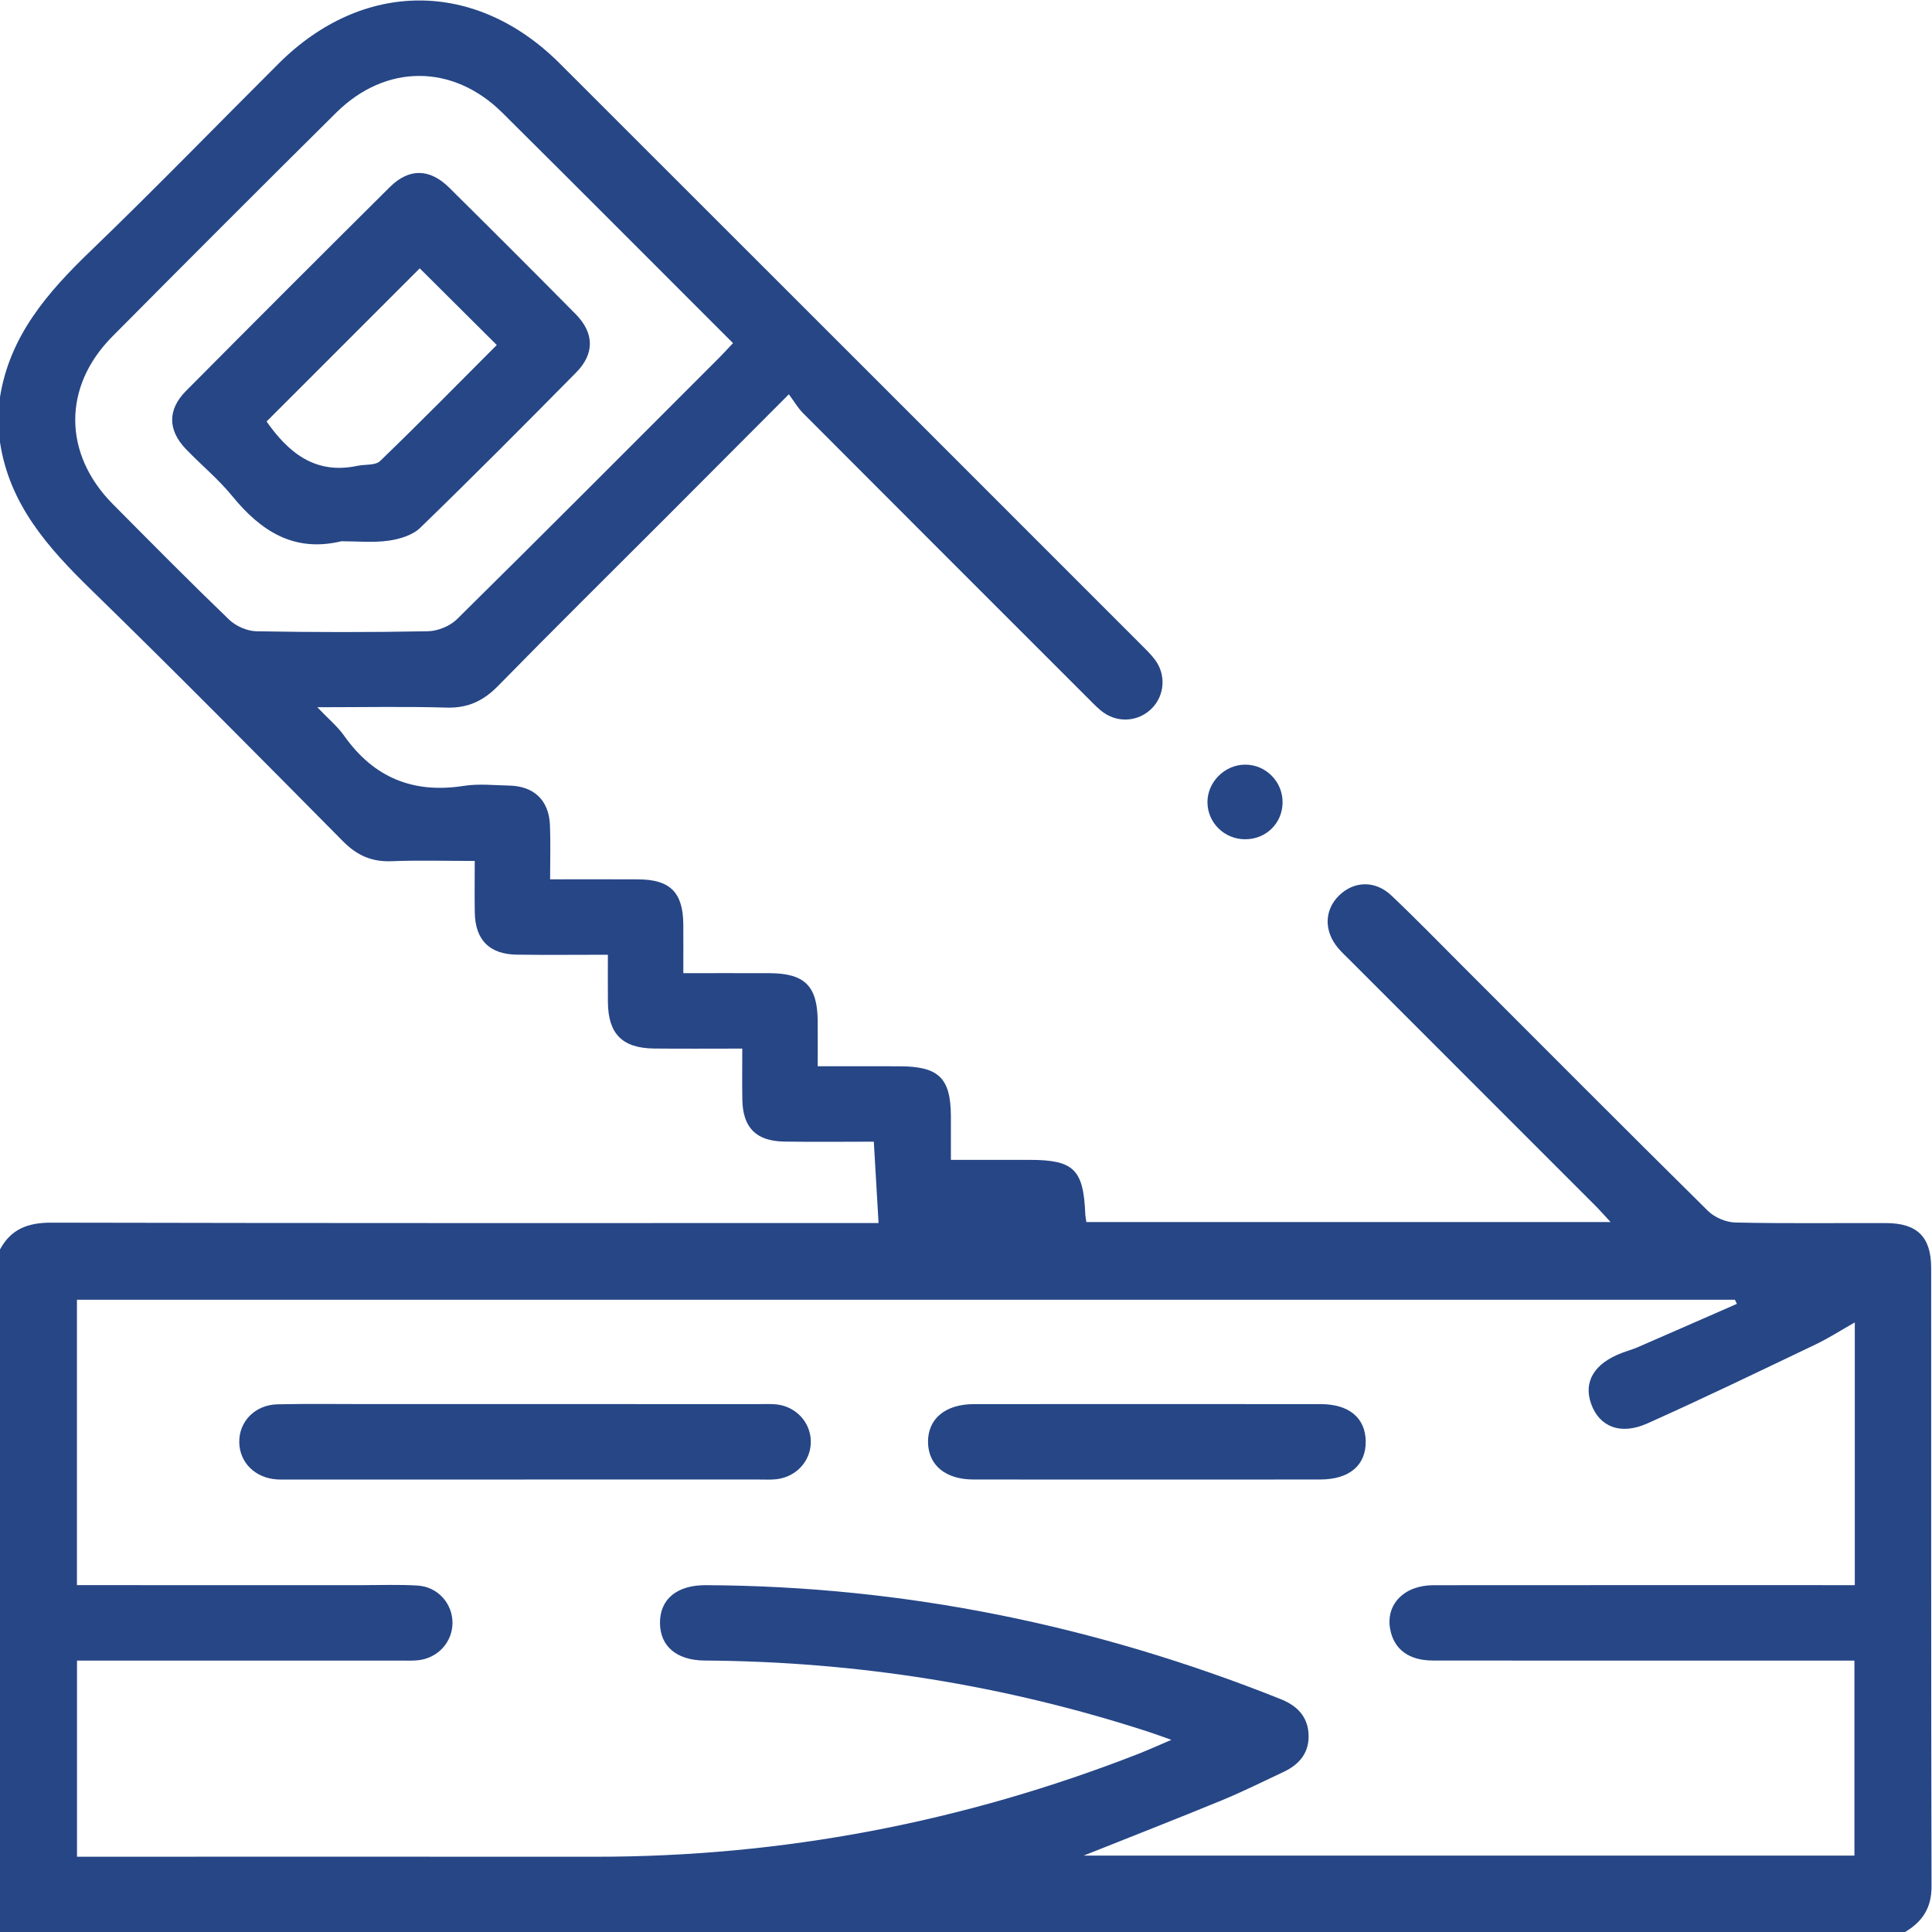 <svg xmlns:inkscape="http://www.inkscape.org/namespaces/inkscape" xmlns:sodipodi="http://sodipodi.sourceforge.net/DTD/sodipodi-0.dtd" xmlns="http://www.w3.org/2000/svg" xmlns:svg="http://www.w3.org/2000/svg" id="svg2" width="511.083" height="511.125" viewBox="0 0 511.083 511.125" sodipodi:docname="menuiserie.ai"><defs id="defs6"><clipPath clipPathUnits="userSpaceOnUse" id="clipPath16"><path d="M 0,383.344 H 383.312 V 0 H 0 Z" id="path14"></path></clipPath></defs><g id="g8" inkscape:groupmode="layer" inkscape:label="menuiserie" transform="matrix(1.333,0,0,-1.333,0,511.125)"><g id="g10"><g id="g12" clip-path="url(#clipPath16)"><g id="g18" transform="translate(145.463,315.345)"><path d="m 0,0 c -15.43,15.422 -30.558,30.619 -45.777,45.725 -9.795,9.721 -23.145,9.743 -32.965,0.012 -14.88,-14.746 -29.689,-29.564 -44.442,-44.437 -9.863,-9.943 -9.771,-23.282 0.109,-33.243 7.64,-7.702 15.27,-15.418 23.086,-22.938 1.34,-1.289 3.582,-2.267 5.428,-2.301 11.343,-0.208 22.695,-0.219 34.038,0.006 1.96,0.038 4.371,1.03 5.762,2.403 17.482,17.258 34.814,34.666 52.181,52.041 C -1.798,-1.949 -1.058,-1.123 0,0 m 199.227,-190.658 c -0.131,0.271 -0.263,0.543 -0.394,0.814 h -329.027 v -56.635 c 19.126,0 37.956,0.002 56.785,-0.002 3.617,-0.001 7.245,0.145 10.848,-0.085 4.021,-0.256 6.943,-3.613 6.894,-7.486 -0.048,-3.727 -2.867,-6.856 -6.7,-7.319 -1.232,-0.148 -2.491,-0.076 -3.738,-0.077 -20.082,-0.003 -40.163,-0.002 -60.244,-0.002 h -3.833 v -38.924 h 4.044 c 32.929,0 65.857,0.017 98.785,-0.005 37.191,-0.024 73.067,6.868 107.694,20.374 1.987,0.775 3.93,1.664 6.657,2.825 -2.09,0.736 -3.23,1.164 -4.387,1.54 -28.662,9.338 -58.077,13.998 -88.212,14.197 -5.57,0.037 -8.842,2.815 -8.887,7.405 -0.046,4.755 3.328,7.577 9.106,7.551 39.48,-0.178 77.447,-7.992 114.067,-22.611 3.153,-1.258 5.308,-3.333 5.53,-6.835 0.234,-3.685 -1.739,-6.109 -4.955,-7.616 -4.059,-1.902 -8.075,-3.915 -12.216,-5.619 -9.039,-3.719 -18.146,-7.273 -27.449,-10.984 H 222.55 v 38.702 c -9.733,0 -19.199,0 -28.666,0 -18.335,0 -36.67,-0.016 -55.005,0.012 -4.785,0.007 -7.732,2.25 -8.465,6.247 -0.898,4.903 2.781,8.695 8.595,8.7 26.443,0.025 52.885,0.012 79.328,0.012 1.437,0 2.874,0 4.288,0 v 52.139 c -2.821,-1.597 -5.207,-3.14 -7.751,-4.355 -11.108,-5.306 -22.194,-10.669 -33.429,-15.695 -5.321,-2.38 -9.482,-0.658 -11.119,3.819 -1.619,4.423 0.558,8.079 6.068,10.173 1.046,0.398 2.134,0.697 3.159,1.142 6.565,2.851 13.118,5.729 19.674,8.598 m -344.69,179.968 c 1.943,12.148 9.423,20.742 17.927,28.932 12.667,12.199 24.922,24.825 37.375,37.247 16.703,16.66 39.083,16.691 55.762,0.031 38.48,-38.436 76.932,-76.9 115.389,-115.358 0.969,-0.968 1.969,-1.931 2.779,-3.026 2.2,-2.976 1.899,-7.002 -0.614,-9.584 -2.519,-2.587 -6.542,-3.018 -9.572,-0.897 -1.112,0.778 -2.062,1.802 -3.03,2.77 -18.883,18.87 -37.765,37.741 -56.615,56.644 -1.049,1.052 -1.816,2.387 -2.853,3.777 -8.568,-8.592 -16.486,-16.542 -24.416,-24.481 -11.109,-11.12 -22.297,-22.161 -33.292,-33.393 -2.917,-2.98 -5.987,-4.425 -10.209,-4.3 -8.222,0.243 -16.456,0.071 -25.66,0.071 2.14,-2.249 4,-3.79 5.348,-5.693 5.877,-8.299 13.711,-11.49 23.742,-9.91 2.922,0.46 5.978,0.12 8.971,0.057 4.95,-0.103 7.908,-2.918 8.109,-7.869 0.14,-3.449 0.027,-6.909 0.027,-10.738 6.158,0 11.865,0.03 17.57,-0.008 6.263,-0.043 8.802,-2.607 8.862,-8.893 0.029,-3.085 0.005,-6.172 0.005,-9.719 5.98,0 11.556,0.018 17.132,-0.004 6.944,-0.027 9.483,-2.55 9.533,-9.451 0.021,-2.842 0.004,-5.684 0.004,-9.023 5.681,0 10.998,0.018 16.315,-0.004 7.76,-0.033 10.101,-2.36 10.116,-9.999 0.005,-2.714 0,-5.427 0,-8.571 5.472,0 10.549,0.002 15.626,0 8.745,-0.005 10.674,-1.879 11.041,-10.701 0.02,-0.485 0.126,-0.967 0.217,-1.638 h 104.031 c -1.23,1.325 -2.09,2.312 -3.013,3.236 -16.224,16.237 -32.455,32.466 -48.684,48.698 -0.793,0.794 -1.627,1.556 -2.351,2.409 -2.86,3.368 -2.787,7.551 0.141,10.434 2.969,2.924 7.182,3.079 10.408,0.025 4.8,-4.544 9.408,-9.289 14.083,-13.964 16.23,-16.23 32.417,-32.503 48.747,-48.632 1.316,-1.299 3.578,-2.258 5.424,-2.299 9.975,-0.223 19.957,-0.083 29.937,-0.114 6.169,-0.02 8.928,-2.753 8.93,-8.913 0.018,-40.916 -0.032,-81.833 0.07,-122.749 0.011,-4.297 -1.854,-7.02 -5.3,-9.055 h -378.012 c 0,45.162 0,90.324 0,135.486 2.197,4.069 5.579,5.327 10.177,5.316 53.517,-0.12 107.034,-0.077 160.551,-0.077 h 3.622 c -0.328,5.625 -0.626,10.743 -0.941,16.147 -6.091,0 -11.938,-0.071 -17.782,0.02 -5.581,0.088 -8.212,2.769 -8.311,8.314 -0.059,3.301 -0.011,6.603 -0.011,10.14 -6.261,0 -11.864,-0.045 -17.467,0.012 -6.324,0.065 -9.129,2.883 -9.198,9.147 -0.035,3.067 -0.006,6.135 -0.006,9.463 -6.367,0 -12.211,-0.065 -18.053,0.018 -5.465,0.078 -8.265,2.917 -8.358,8.344 -0.057,3.322 -0.011,6.646 -0.011,10.255 -5.831,0 -11.18,0.16 -16.514,-0.053 -3.911,-0.156 -6.846,1.14 -9.611,3.932 -16.587,16.755 -33.162,33.527 -50.045,49.982 -8.53,8.314 -16.189,16.91 -18.042,29.227 z" style="fill:#264686;fill-opacity:1;fill-rule:nonzero;stroke:none" id="path20"></path></g><g id="g22" transform="translate(247.016,216.887)"><path d="m 0,0 c -4.098,0.044 -7.391,3.326 -7.395,7.369 -0.003,3.974 3.381,7.381 7.391,7.439 4.192,0.06 7.616,-3.413 7.516,-7.623 C 7.415,3.074 4.154,-0.045 0,0" style="fill:#264686;fill-opacity:1;fill-rule:nonzero;stroke:none" id="path24"></path></g><g id="g26" transform="translate(104.442,104.795)"><path d="m 0,0 c 15.457,0 30.914,0.001 46.371,-0.002 1.121,-0.001 2.254,0.062 3.362,-0.069 3.831,-0.452 6.666,-3.559 6.731,-7.283 0.068,-3.866 -2.845,-7.117 -6.846,-7.555 -1.11,-0.122 -2.242,-0.06 -3.363,-0.06 -31.039,-0.002 -62.078,-0.002 -93.116,-0.001 -0.873,0 -1.748,-0.033 -2.618,0.022 -4.301,0.27 -7.403,3.323 -7.482,7.337 -0.082,4.139 3.118,7.47 7.599,7.568 5.981,0.131 11.966,0.041 17.949,0.042 C -20.942,0.001 -10.471,0 0,0" style="fill:#264686;fill-opacity:1;fill-rule:nonzero;stroke:none" id="path28"></path></g><g id="g30" transform="translate(227.935,89.825)"><path d="m 0,0 c -11.599,0 -23.199,-0.017 -34.798,0.007 -5.502,0.012 -8.891,2.832 -8.969,7.36 -0.079,4.65 3.402,7.593 9.1,7.597 22.949,0.015 45.898,0.016 68.847,-0.001 C 39.776,14.959 43.029,12.23 43.092,7.61 43.157,2.821 39.86,0.017 34.049,0.006 22.7,-0.015 11.35,0 0,0" style="fill:#264686;fill-opacity:1;fill-rule:nonzero;stroke:none" id="path32"></path></g><g id="g34" transform="translate(52.901,299.79)"><path d="m 0,0 c 4.238,-6.015 9.52,-10.601 17.998,-8.801 1.532,0.325 3.593,0.049 4.535,0.958 7.882,7.605 15.56,15.421 23.151,23.025 C 40.395,20.446 35.299,25.518 30.398,30.397 20.432,20.432 10.237,10.237 0,0 m 14.85,-23.761 c -9.412,-2.272 -15.996,2.016 -21.678,8.982 -2.743,3.361 -6.159,6.166 -9.179,9.309 -3.602,3.749 -3.668,7.826 0.013,11.535 13.428,13.528 26.907,27.006 40.431,40.438 3.837,3.81 7.925,3.745 11.811,-0.098 8.415,-8.322 16.787,-16.688 25.105,-25.108 3.679,-3.724 3.767,-7.834 0.108,-11.543 -10.237,-10.377 -20.514,-20.716 -30.98,-30.859 -1.523,-1.476 -4.102,-2.242 -6.302,-2.549 -3.055,-0.426 -6.215,-0.107 -9.329,-0.107" style="fill:#264686;fill-opacity:1;fill-rule:nonzero;stroke:none" id="path36"></path></g></g></g></g></svg>